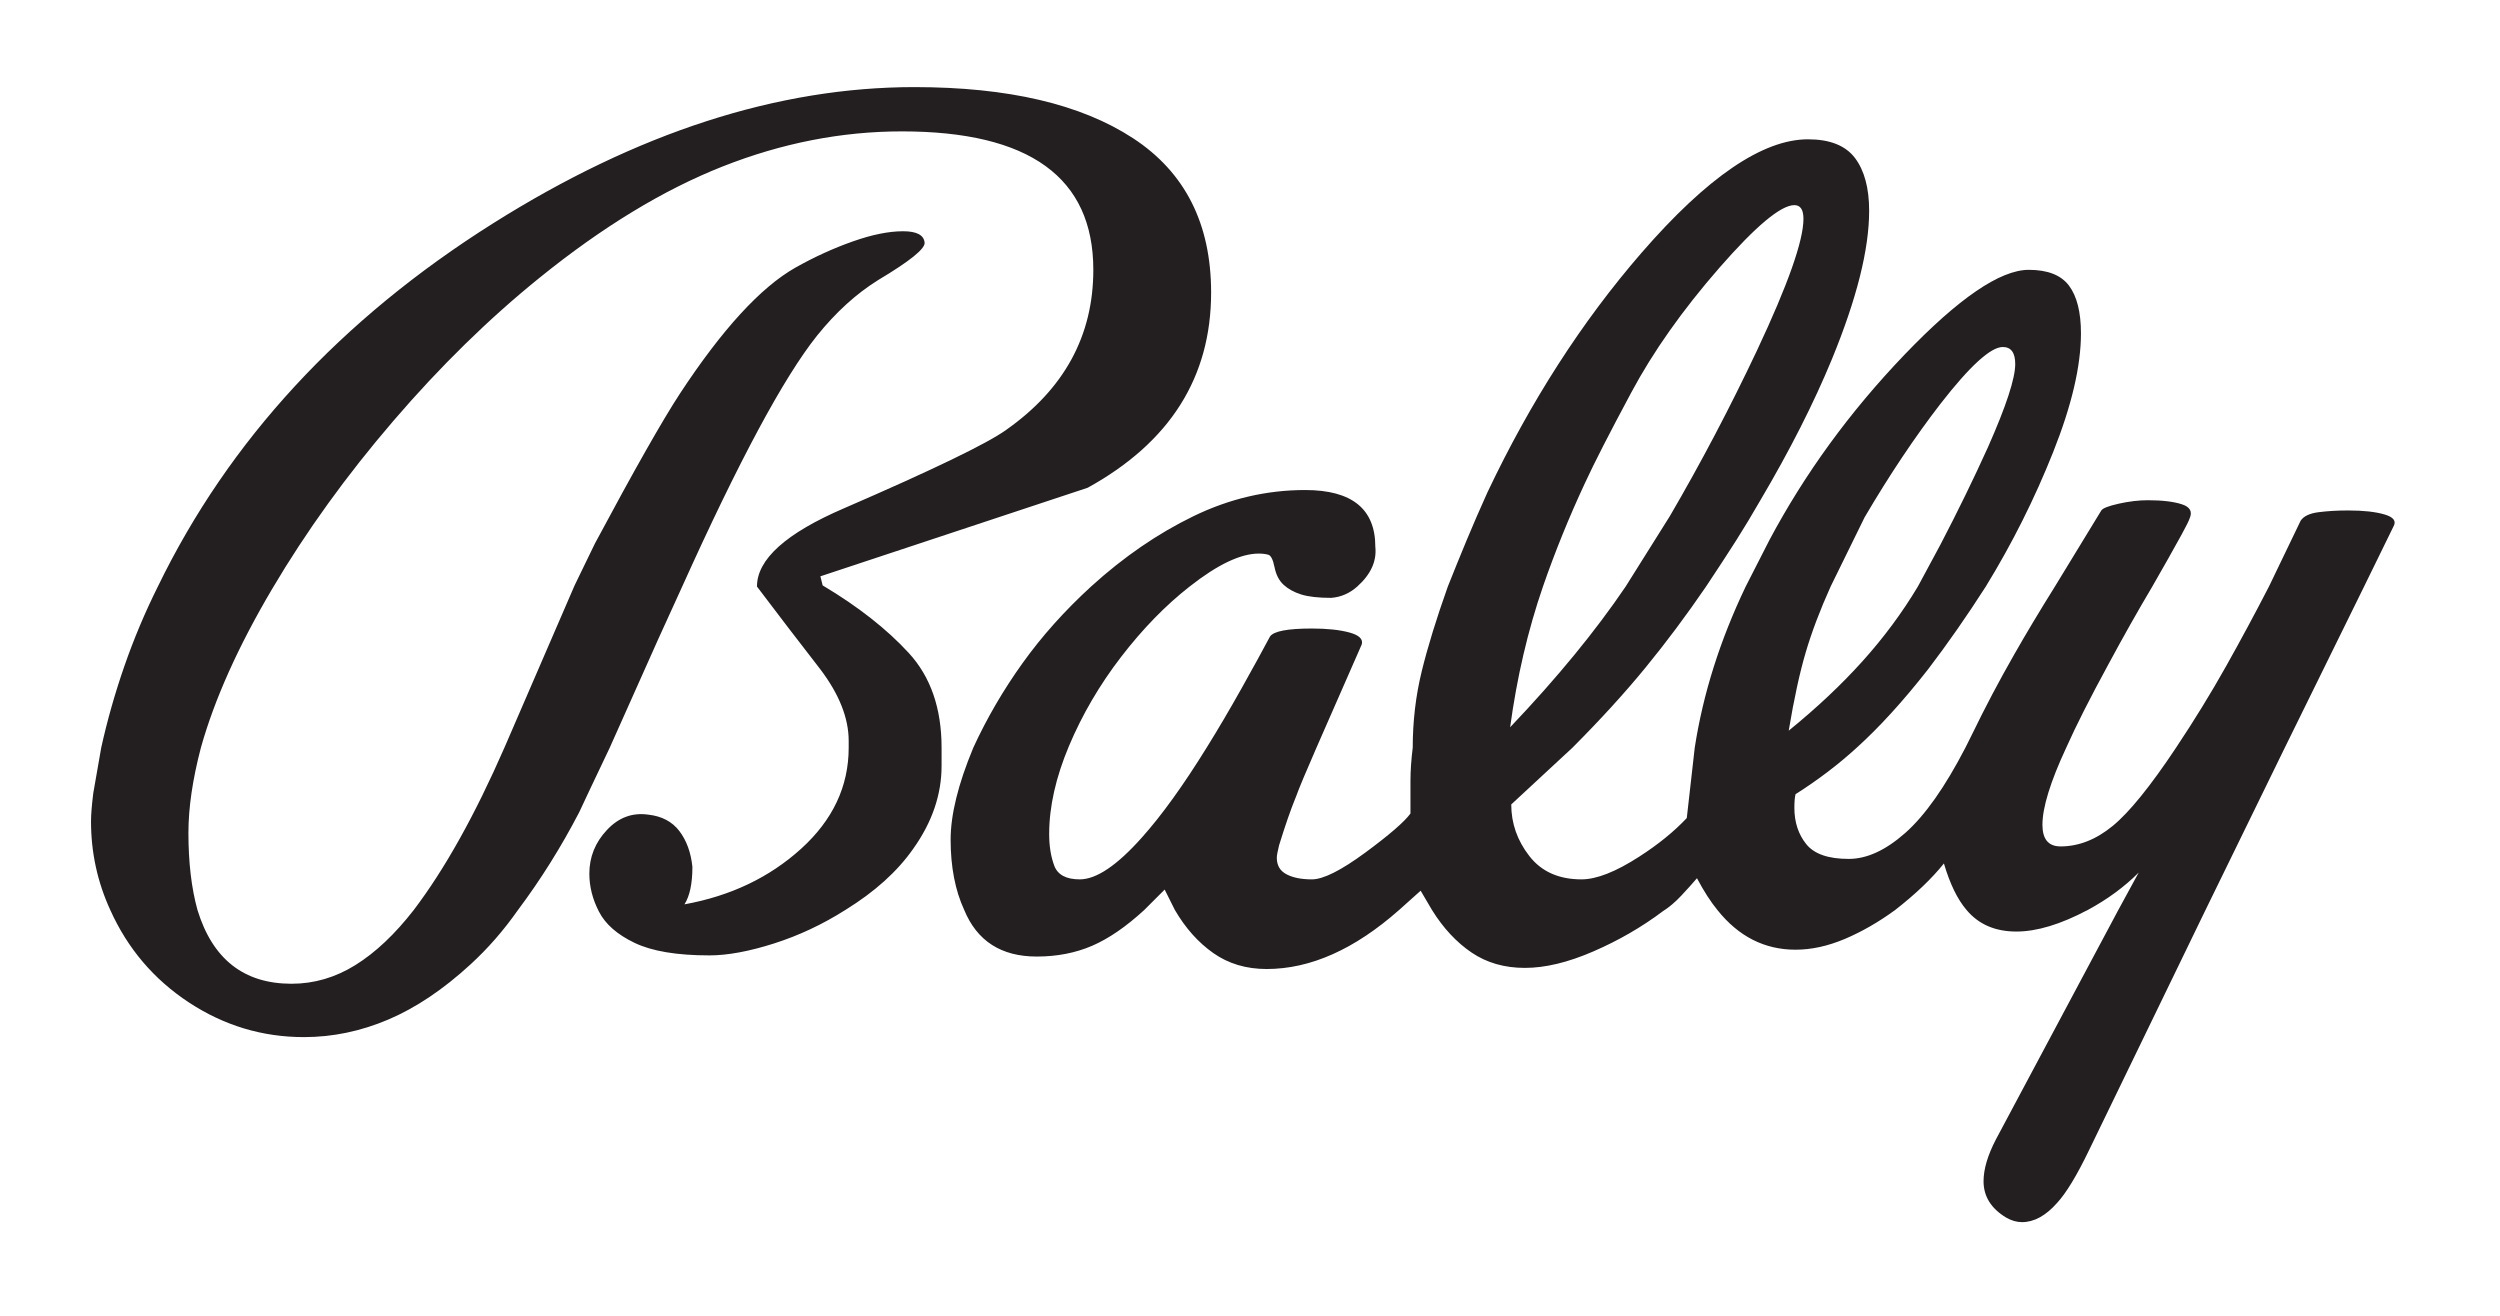 <?xml version="1.0" encoding="UTF-8"?>
<svg xmlns="http://www.w3.org/2000/svg" width="76" height="40" viewBox="0 0 76 40" fill="none">
  <path d="M28.624 22.73V23.282C28.624 24.156 28.337 24.995 27.763 25.801C27.281 26.491 26.593 27.112 25.698 27.663C25.009 28.101 24.286 28.44 23.528 28.682C22.771 28.923 22.117 29.044 21.566 29.044C20.579 29.044 19.822 28.917 19.293 28.664C18.765 28.411 18.404 28.095 18.209 27.715C18.013 27.336 17.916 26.951 17.916 26.56C17.916 26.054 18.094 25.611 18.45 25.232C18.805 24.852 19.224 24.697 19.706 24.765C20.12 24.811 20.435 24.978 20.654 25.266C20.872 25.553 21.004 25.916 21.049 26.352C21.049 26.858 20.969 27.238 20.808 27.492C22.209 27.238 23.391 26.675 24.355 25.801C25.319 24.927 25.8 23.903 25.8 22.73V22.523C25.8 21.833 25.514 21.108 24.94 20.349C24.297 19.521 23.654 18.681 23.012 17.831C23.012 17.002 23.895 16.209 25.663 15.45C28.372 14.276 30.013 13.482 30.587 13.069C32.354 11.826 33.237 10.204 33.237 8.203C33.237 5.397 31.298 3.994 27.419 3.994C25.583 3.994 23.764 4.351 21.962 5.063C20.16 5.776 18.306 6.904 16.401 8.445C14.863 9.687 13.383 11.136 11.96 12.793C10.537 14.449 9.309 16.151 8.276 17.899C7.243 19.647 6.52 21.257 6.107 22.73C5.854 23.696 5.728 24.558 5.728 25.317C5.728 26.214 5.819 26.997 6.003 27.663C6.462 29.159 7.415 29.906 8.861 29.906C9.549 29.906 10.198 29.716 10.806 29.337C11.415 28.958 12.006 28.4 12.579 27.663C13.521 26.422 14.439 24.777 15.334 22.73L17.468 17.796L18.088 16.518C19.282 14.287 20.143 12.77 20.671 11.964C21.956 10.009 23.127 8.733 24.182 8.135C24.756 7.812 25.335 7.548 25.921 7.341C26.506 7.134 27.017 7.03 27.453 7.03C27.867 7.03 28.085 7.145 28.108 7.375C28.13 7.559 27.66 7.939 26.696 8.514C26.03 8.928 25.411 9.492 24.837 10.205C23.827 11.47 22.461 14.012 20.739 17.831L20.016 19.417L18.536 22.73C18.054 23.742 17.744 24.397 17.606 24.696C17.055 25.755 16.436 26.744 15.747 27.663C15.311 28.285 14.829 28.837 14.301 29.32C13.475 30.079 12.643 30.637 11.805 30.994C10.967 31.35 10.112 31.528 9.24 31.528C7.977 31.528 6.812 31.177 5.745 30.476C4.678 29.775 3.88 28.837 3.352 27.663C2.962 26.813 2.767 25.915 2.767 24.972C2.767 24.765 2.79 24.478 2.836 24.11L3.077 22.73C3.26 21.902 3.495 21.074 3.783 20.245C4.07 19.418 4.409 18.613 4.799 17.831C6.956 13.39 10.353 9.71 14.99 6.789C19.374 4.029 23.643 2.648 27.798 2.648C30.644 2.648 32.859 3.166 34.443 4.201C36.026 5.236 36.818 6.8 36.818 8.894C36.818 11.47 35.567 13.448 33.065 14.828C30.356 15.726 27.648 16.623 24.94 17.52L25.008 17.796C26.087 18.439 26.959 19.124 27.625 19.849C28.291 20.573 28.624 21.534 28.624 22.73ZM50.763 15.691C51.703 14.081 52.587 12.401 53.413 10.653C54.354 8.652 54.825 7.318 54.825 6.651C54.825 6.374 54.733 6.236 54.549 6.236C54.137 6.236 53.374 6.874 52.26 8.151C51.147 9.428 50.257 10.688 49.592 11.93C48.926 13.172 48.455 14.092 48.18 14.691C47.698 15.725 47.273 16.772 46.906 17.831C46.447 19.164 46.114 20.59 45.908 22.109C47.331 20.614 48.501 19.188 49.42 17.831L50.763 15.691ZM58.991 16.553C59.519 15.541 60.001 14.552 60.438 13.586C60.988 12.344 61.263 11.505 61.263 11.067C61.263 10.722 61.137 10.549 60.885 10.549C60.517 10.549 59.886 11.124 58.991 12.275C58.21 13.287 57.441 14.437 56.684 15.726L55.651 17.831C55.33 18.543 55.077 19.21 54.894 19.831C54.71 20.453 54.538 21.246 54.377 22.212C55.227 21.522 55.973 20.82 56.615 20.107C57.258 19.394 57.821 18.635 58.303 17.831L58.991 16.553ZM69.458 22.73L67.048 27.663L63.501 34.978C63.134 35.738 62.813 36.267 62.538 36.566C62.193 36.957 61.837 37.153 61.47 37.153C61.309 37.153 61.148 37.107 60.988 37.015C60.529 36.738 60.3 36.37 60.3 35.91C60.3 35.543 60.426 35.117 60.678 34.634L64.397 27.663L65.017 26.525C64.58 26.962 64.064 27.342 63.467 27.663C62.641 28.101 61.918 28.319 61.298 28.319C60.655 28.319 60.15 28.101 59.783 27.663C59.508 27.342 59.278 26.87 59.095 26.249C58.727 26.709 58.233 27.18 57.614 27.663C57.109 28.032 56.598 28.325 56.082 28.544C55.565 28.762 55.066 28.871 54.584 28.871C53.643 28.871 52.851 28.469 52.208 27.663C52.002 27.411 51.795 27.089 51.588 26.698C51.451 26.858 51.29 27.037 51.107 27.232C50.923 27.428 50.739 27.583 50.556 27.698C49.913 28.181 49.207 28.59 48.438 28.923C47.669 29.257 46.975 29.424 46.356 29.424C45.736 29.424 45.196 29.269 44.737 28.958C44.278 28.647 43.876 28.216 43.532 27.663L43.188 27.077L42.533 27.663C41.179 28.86 39.836 29.458 38.505 29.458C37.886 29.458 37.346 29.297 36.887 28.975C36.428 28.653 36.038 28.216 35.716 27.663L35.406 27.043L34.786 27.663C34.236 28.169 33.708 28.532 33.203 28.751C32.698 28.969 32.136 29.079 31.516 29.079C30.437 29.079 29.702 28.607 29.312 27.663C29.037 27.065 28.899 26.352 28.899 25.525C28.899 24.765 29.129 23.834 29.588 22.73C30.001 21.833 30.5 20.976 31.086 20.159C31.671 19.342 32.365 18.566 33.168 17.831C34.155 16.933 35.194 16.22 36.284 15.691C37.374 15.162 38.505 14.897 39.676 14.897C41.099 14.897 41.81 15.472 41.81 16.623C41.856 17.059 41.673 17.462 41.26 17.831C41.03 18.037 40.766 18.152 40.468 18.175C40.077 18.175 39.773 18.14 39.556 18.072C39.338 18.003 39.16 17.905 39.022 17.778C38.884 17.652 38.792 17.473 38.746 17.244C38.7 17.014 38.637 16.887 38.557 16.864C38.477 16.841 38.379 16.829 38.264 16.829C37.714 16.829 37.013 17.163 36.164 17.831C35.43 18.405 34.736 19.119 34.081 19.97C33.427 20.821 32.899 21.724 32.497 22.678C32.096 23.632 31.895 24.524 31.895 25.352C31.895 25.72 31.946 26.042 32.05 26.318C32.153 26.594 32.411 26.733 32.825 26.733C33.33 26.733 33.961 26.307 34.718 25.455C35.315 24.788 35.969 23.88 36.681 22.73C37.025 22.178 37.38 21.574 37.748 20.918C38.115 20.262 38.402 19.739 38.609 19.348C38.724 19.187 39.148 19.107 39.882 19.107C40.342 19.107 40.721 19.147 41.019 19.227C41.317 19.308 41.443 19.429 41.397 19.59L40.02 22.73C39.698 23.466 39.492 23.96 39.4 24.214C39.239 24.605 39.068 25.099 38.884 25.697C38.838 25.881 38.815 26.008 38.815 26.076C38.815 26.307 38.912 26.474 39.107 26.577C39.302 26.681 39.561 26.733 39.882 26.733C40.227 26.733 40.766 26.462 41.501 25.922C42.235 25.381 42.694 24.984 42.878 24.731C42.878 24.386 42.878 24.058 42.878 23.748C42.878 23.437 42.901 23.098 42.947 22.73C42.947 21.925 43.039 21.148 43.222 20.401C43.406 19.653 43.67 18.797 44.014 17.831C44.197 17.37 44.387 16.904 44.582 16.433C44.778 15.961 44.99 15.473 45.219 14.966C46.527 12.206 48.088 9.779 49.902 7.686C51.898 5.386 53.585 4.235 54.963 4.235C55.629 4.235 56.105 4.425 56.392 4.804C56.678 5.184 56.822 5.719 56.822 6.409C56.822 7.582 56.443 9.089 55.686 10.929C55.135 12.263 54.412 13.689 53.516 15.207C53.264 15.645 53.018 16.053 52.777 16.433C52.536 16.812 52.231 17.278 51.864 17.831C51.267 18.704 50.653 19.527 50.022 20.297C49.391 21.068 48.651 21.879 47.802 22.73L45.942 24.455C45.942 25.03 46.125 25.553 46.493 26.025C46.86 26.497 47.388 26.733 48.077 26.733C48.536 26.733 49.121 26.502 49.833 26.042C50.406 25.674 50.888 25.283 51.278 24.869L51.52 22.73C51.772 21.096 52.288 19.463 53.069 17.831L53.792 16.415C54.871 14.391 56.237 12.516 57.889 10.791C59.542 9.066 60.804 8.203 61.676 8.203C62.251 8.203 62.658 8.364 62.899 8.686C63.14 9.009 63.261 9.492 63.261 10.135C63.261 11.124 62.98 12.326 62.417 13.741C61.855 15.156 61.172 16.519 60.368 17.831C59.794 18.727 59.209 19.567 58.612 20.349C57.855 21.315 57.132 22.109 56.444 22.73C55.892 23.235 55.273 23.707 54.584 24.144C54.561 24.236 54.549 24.374 54.549 24.558C54.549 24.995 54.67 25.364 54.911 25.663C55.152 25.962 55.582 26.111 56.202 26.111C56.753 26.111 57.327 25.847 57.924 25.318C58.521 24.789 59.129 23.926 59.748 22.73L59.955 22.315C60.345 21.51 60.77 20.705 61.229 19.901C61.596 19.256 62.01 18.566 62.469 17.831L63.88 15.518C63.926 15.449 64.104 15.38 64.414 15.311C64.724 15.242 65.016 15.207 65.292 15.207C65.728 15.207 66.073 15.248 66.325 15.329C66.577 15.409 66.657 15.553 66.565 15.759C66.543 15.829 66.463 15.99 66.325 16.243C66.073 16.703 65.774 17.232 65.43 17.831C64.993 18.566 64.545 19.36 64.087 20.211C63.536 21.223 63.111 22.062 62.813 22.73C62.331 23.765 62.09 24.547 62.09 25.076C62.09 25.513 62.274 25.731 62.641 25.731C63.191 25.731 63.719 25.524 64.224 25.11C64.729 24.697 65.372 23.903 66.152 22.73C66.704 21.902 67.209 21.079 67.668 20.262C68.126 19.446 68.562 18.635 68.976 17.831L69.94 15.829C70.032 15.691 70.216 15.604 70.491 15.57C70.766 15.535 71.064 15.518 71.386 15.518C71.845 15.518 72.212 15.558 72.488 15.639C72.763 15.719 72.855 15.84 72.763 16.002L71.868 17.831L69.458 22.73Z" fill="#231F20"></path>
</svg>
